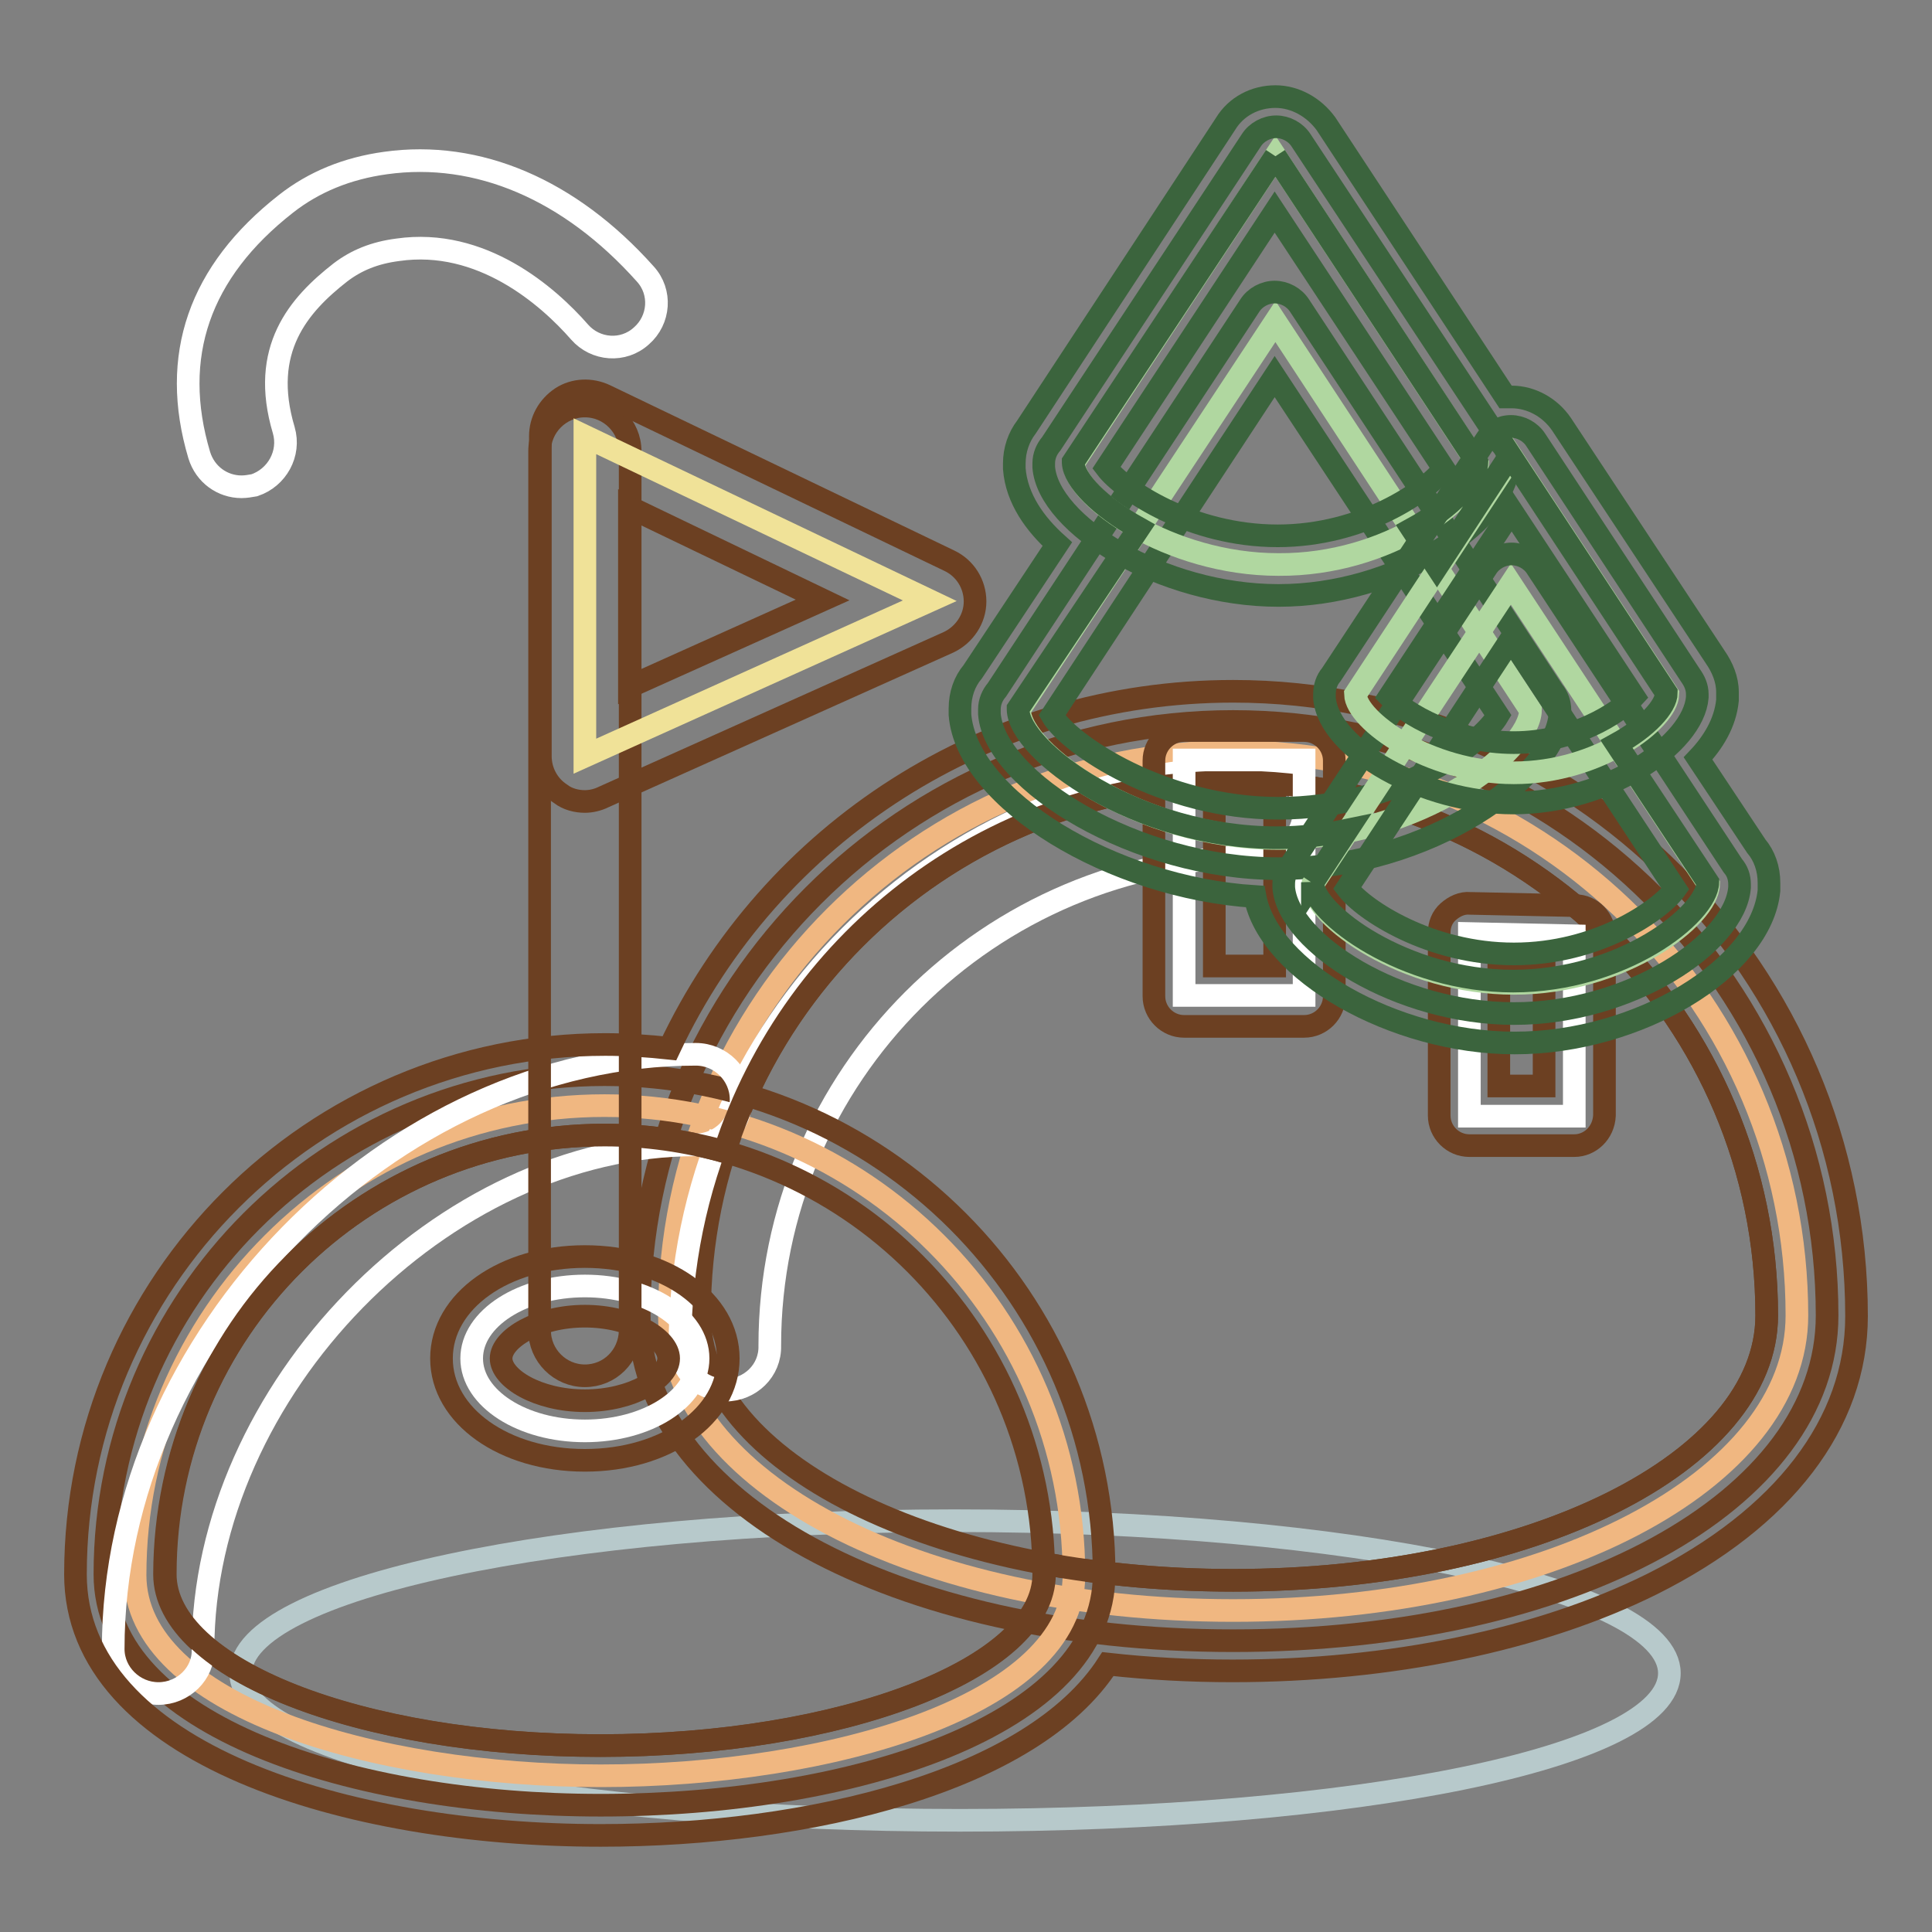 <?xml version="1.0" encoding="utf-8"?>
<!-- Svg Vector Icons : http://www.onlinewebfonts.com/icon -->
<!DOCTYPE svg PUBLIC "-//W3C//DTD SVG 1.1//EN" "http://www.w3.org/Graphics/SVG/1.1/DTD/svg11.dtd">
<svg version="1.1" xmlns="http://www.w3.org/2000/svg" xmlns:xlink="http://www.w3.org/1999/xlink" x="0px" y="0px" viewBox="0 0 256 256" enable-background="new 0 0 256 256" xml:space="preserve">
<rect x="0" y="0" width="256" height="256" fill="#808080" stroke="none"/>
<g> <path stroke-width="3" fill-opacity="0" stroke="#ffffff"  d="M32,64.5c-2.5,0-4.8-1.6-5.6-4.2c-3.9-13.1,0-24.3,11.5-33.3c3.7-2.9,8.1-4.7,13.2-5.4 c12.2-1.7,24.4,3.5,34.4,14.7c2.2,2.4,1.9,6.1-0.5,8.2c-2.4,2.2-6.1,1.9-8.2-0.5c-4.2-4.8-13-12.5-24.1-10.9 c-3.1,0.4-5.5,1.4-7.6,3c-5.5,4.3-10.7,10.2-7.5,20.9c0.9,3.1-0.9,6.3-3.9,7.3C33.1,64.4,32.6,64.5,32,64.5z"/> <path stroke-width="3" fill-opacity="0" stroke="#b7c9cb"  d="M221.2,221.7c0,11.2-41.7,19.5-94,19.5c-52.3,0-95.3-8.3-95.3-19.5s42.4-20.2,94.6-20.2 C178.8,201.5,221.2,210.5,221.2,221.7z"/> <path stroke-width="3" fill-opacity="0" stroke="#f0b781"  d="M163.4,213.4c-41.9,0-74.7-17.2-74.7-39.1c0-41.2,33.5-74.7,74.7-74.7c41.2,0,74.7,33.5,74.7,74.7 C238.1,196.2,205.2,213.4,163.4,213.4L163.4,213.4z"/> <path stroke-width="3" fill-opacity="0" stroke="#6c4022"  d="M163.4,103.6c39,0,70.7,31.7,70.7,70.7c0,19.4-31.1,35.1-70.7,35.1c-39.7,0-70.7-15.8-70.7-35.1 C92.6,135.2,124.3,103.6,163.4,103.6 M163.4,95.6c-43.4,0-78.7,35.3-78.7,78.7c0,24.5,33.8,43.1,78.7,43.1 c44.9,0,78.7-18.5,78.7-43.1C242.1,130.9,206.8,95.6,163.4,95.6z"/> <path stroke-width="3" fill-opacity="0" stroke="#ffffff"  d="M96.1,184.2c-3.3,0-6-2.7-6-5.9c0-42.3,34.4-76.7,76.7-76.7c3.3,0,6,2.7,6,5.9c0,3.3-2.7,6-6,6 c-35.7,0-64.8,29-64.8,64.8C102.1,181.6,99.4,184.2,96.1,184.2z"/> <path stroke-width="3" fill-opacity="0" stroke="#f0b781"  d="M79.6,235.3c-29.9,0-61.7-9.3-61.7-26.6c0-34.3,27.9-62.2,62.2-62.2c34.3,0,62.2,27.9,62.2,62.2 C142.4,225.9,110,235.3,79.6,235.3z"/> <path stroke-width="3" fill-opacity="0" stroke="#6c4022"  d="M80.1,150.4c32.2,0,58.2,26.1,58.2,58.2c0,12.5-26.9,22.7-58.8,22.7c-31.9,0-57.7-10.2-57.7-22.7 C21.9,176.4,48,150.4,80.1,150.4 M80.1,142.4c-36.5,0-66.2,29.7-66.2,66.2c0,20.1,33,30.6,65.7,30.6c33.2,0,66.7-10.5,66.7-30.6 C146.3,172.1,116.7,142.4,80.1,142.4L80.1,142.4z"/> <path stroke-width="3" fill-opacity="0" stroke="#ffffff"  d="M21,224.4c-3.3,0-6-2.7-6-5.9c0-41.2,36.8-78.8,77.2-78.8c3.3,0,6,2.7,6,6c0,3.3-2.7,6-6,6 c-33.5,0-65.3,32.5-65.3,66.9C27,221.7,24.3,224.4,21,224.4z"/> <path stroke-width="3" fill-opacity="0" stroke="#6c4022"  d="M163.4,103.6c39,0,70.7,31.7,70.7,70.7c0,19.4-31.1,35.1-70.7,35.1c-8.9,0-17.3-0.8-25-2.2 c0,0.4,0,0.9,0,1.4c0,12.5-26.9,22.7-58.8,22.7s-57.7-10.2-57.7-22.7c0-32.2,26.1-58.2,58.2-58.2c5.5,0,10.9,0.8,15.9,2.2 C105.2,124.1,131.9,103.6,163.4,103.6 M163.4,91.6c-32.4,0-61.2,18.6-74.7,47.3c-2.8-0.3-5.7-0.5-8.5-0.5 c-38.7,0-70.2,31.5-70.2,70.2c0,23.8,36.1,34.6,69.6,34.6c27.7,0,57.2-7.2,67.2-22.7c5.4,0.6,10.9,0.9,16.5,0.9 c20.9,0,40.7-4.1,55.6-11.5c17.4-8.7,27.1-21.3,27.1-35.5C246,128.7,208.9,91.6,163.4,91.6L163.4,91.6z"/> <path stroke-width="3" fill-opacity="0" stroke="#ffffff"  d="M62.5,180c0,5.3,6.7,9.6,15,9.6s15-4.3,15-9.6l0,0c0-5.3-6.7-9.6-15-9.6S62.5,174.7,62.5,180L62.5,180z"/> <path stroke-width="3" fill-opacity="0" stroke="#6c4022"  d="M77.5,193.5c-10.7,0-19-5.9-19-13.5c0-7.6,8.3-13.5,19-13.5c10.7,0,19,5.9,19,13.5 C96.5,187.6,88.2,193.5,77.5,193.5z M77.5,174.4c-6.2,0-11.1,3-11.1,5.6c0,2.6,4.8,5.6,11.1,5.6s11.1-3,11.1-5.6 C88.6,177.4,83.7,174.4,77.5,174.4z"/> <path stroke-width="3" fill-opacity="0" stroke="#6c4022"  d="M77.5,182.3c-3.3,0-6-2.7-6-6V59.8c0-3.3,2.7-6,6-6s6,2.7,6,6v116.6C83.4,179.7,80.8,182.3,77.5,182.3z"/> <path stroke-width="3" fill-opacity="0" stroke="#f0e298"  d="M123.2,79.6l-45.7,20.6V57.8L123.2,79.6z"/> <path stroke-width="3" fill-opacity="0" stroke="#6c4022"  d="M77.5,106.2c-1.1,0-2.3-0.3-3.2-1c-1.7-1.1-2.7-3-2.7-5V57.8c0-2,1-3.9,2.8-5.1c1.7-1.1,3.9-1.2,5.8-0.3 l45.6,21.9c2.1,1,3.4,3.1,3.4,5.4c0,2.3-1.4,4.4-3.5,5.4L80,105.6C79.2,106,78.3,106.2,77.5,106.2z M83.4,67.2V91L109,79.5 L83.4,67.2L83.4,67.2z"/> <path stroke-width="3" fill-opacity="0" stroke="#ffffff"  d="M156.9,100.7h15.9v31.2h-15.9V100.7z"/> <path stroke-width="3" fill-opacity="0" stroke="#6c4022"  d="M172.8,136h-15.9c-2.2,0-4-1.8-4-4v-31.2c0-2.2,1.8-4,4-4h15.9c2.2,0,4,1.8,4,4V132 C176.8,134.2,175,136,172.8,136z M160.9,128h8v-23.3h-8V128z"/> <path stroke-width="3" fill-opacity="0" stroke="#b0d7a0"  d="M202.8,94.1L202.8,94.1L202.8,94.1L169,42.6L135.1,94h0v0.1c0.1,5.5,15.7,17,34.3,17 C188.1,111.1,202.7,99.6,202.8,94.1z"/> <path stroke-width="3" fill-opacity="0" stroke="#3b643d"  d="M169.4,115.1c-18.9,0-37.6-11.6-38.3-20.5c0-0.1,0-0.3,0-0.4V94c0-1,0.4-1.9,1-2.6l33.5-50.9 c0.7-1.1,2-1.8,3.3-1.8s2.6,0.7,3.3,1.8l33.6,51.1c0.6,0.7,0.9,1.6,0.9,2.5v0.5C206.2,102.7,189.5,115.1,169.4,115.1L169.4,115.1z  M139.4,94.8c2.2,3.8,14.7,12.3,30,12.3c16,0,27-8.7,29.1-12.3l-29.6-44.9L139.4,94.8L139.4,94.8z"/> <path stroke-width="3" fill-opacity="0" stroke="#b0d7a0"  d="M195.8,61.5L195.8,61.5L195.8,61.5L169,20.7l-26.7,40.6h0v0.1c0.1,4.4,12.5,13.4,27.1,13.4 C184,74.9,195.6,65.9,195.8,61.5z"/> <path stroke-width="3" fill-opacity="0" stroke="#3b643d"  d="M169.4,78.9c-15.5,0-30.5-9.4-31.1-17c0-0.1,0-0.3,0-0.4v-0.1c0-1,0.4-1.9,1-2.6l26.5-40.2 c0.7-1.1,2-1.8,3.3-1.8c1.3,0,2.6,0.7,3.3,1.8l26.6,40.3c0.6,0.7,0.9,1.5,0.9,2.5v0c0,0.1,0,0.3,0,0.4 C199.1,69.5,184.9,78.9,169.4,78.9L169.4,78.9z M146.6,62c2.2,2.9,11.2,9,22.7,9c11.3,0,19.9-6,22-8.9l-22.4-34L146.6,62z"/> <path stroke-width="3" fill-opacity="0" stroke="#ffffff"  d="M208.6,147.9h-13.9v-24.2l13.9,0.3V147.9z"/> <path stroke-width="3" fill-opacity="0" stroke="#6c4022"  d="M208.6,151.8h-13.9c-2.2,0-4-1.8-4-4v-24.2c0-1.1,0.4-2.1,1.2-2.8c0.8-0.7,1.8-1.2,2.9-1.1l13.9,0.3 c2.2,0,3.9,1.8,3.9,4v23.8C212.5,150.1,210.7,151.8,208.6,151.8z M198.6,143.9h6v-16l-6-0.1V143.9z"/> <path stroke-width="3" fill-opacity="0" stroke="#b0d7a0"  d="M226.4,117.2L226.4,117.2L226.4,117.2l-26.2-39.8L174,117.1h0v0.1c0.1,4.3,12.2,13.1,26.6,13.1 C215,130.3,226.3,121.5,226.4,117.2z"/> <path stroke-width="3" fill-opacity="0" stroke="#3b643d"  d="M200.6,134.3c-15.2,0-29.9-9.3-30.5-16.7c0-0.1,0-0.2,0-0.4v-0.1c0-1,0.4-1.9,1-2.6l25.9-39.3 c0.7-1.1,2-1.8,3.3-1.8c1.3,0,2.6,0.7,3.3,1.8l26,39.5c0.6,0.7,0.9,1.5,0.9,2.5v0.4C229.9,125,216,134.3,200.6,134.3z M178.5,117.7 c2.2,2.9,11,8.7,22.1,8.7c11.1,0,19.4-5.8,21.4-8.6l-21.8-33.1L178.5,117.7L178.5,117.7z"/> <path stroke-width="3" fill-opacity="0" stroke="#b0d7a0"  d="M221,92L221,92L221,92l-20.7-31.5l-20.7,31.5h0v0c0.1,3.4,9.6,10.4,21,10.4C211.9,102.4,220.9,95.4,221,92z "/> <path stroke-width="3" fill-opacity="0" stroke="#3b643d"  d="M200.5,106.4c-11.8,0-24.4-7.1-25-13.9c0-0.1,0-0.3,0-0.4v-0.1c0-1,0.3-1.9,0.9-2.6l20.5-31.1 c0.7-1.1,2-1.8,3.3-1.8c1.3,0,2.6,0.7,3.3,1.8l20.5,31.2c0.5,0.7,0.9,1.5,0.9,2.5v0.4C224.4,98.6,213.1,106.4,200.5,106.4 L200.5,106.4z M184.1,92.3c2.1,2.2,8.5,6.1,16.5,6.1c7.8,0,13.9-3.9,15.9-6.1l-16.2-24.6L184.1,92.3L184.1,92.3z"/> <path stroke-width="3" fill-opacity="0" stroke="#3b643d"  d="M169,20.7l26.7,40.6h0v0c-0.1,2.3-3.3,5.9-8.6,8.8l3.3,5l9.7-14.8l20.7,31.5h0v0c0,1.8-2.6,4.6-6.6,6.8 l12.1,18.3h0v0c-0.1,4.3-11.4,13.1-25.8,13.1c-14.4,0-26.4-8.9-26.6-13.1V117h0l4.6-7c-2.9,0.6-6,1-9.3,1 c-18.6,0-34.2-11.5-34.3-17v-0.1h0L150.9,70c-5.2-2.9-8.6-6.4-8.7-8.7v-0.1h0L169,20.7 M169,12.8c-2.7,0-5.2,1.3-6.6,3.6 l-26.4,40.2c-1,1.3-1.6,3-1.6,4.8v0.7c0.3,4,2.8,7.4,5.7,10l-11.2,16.9c-1.1,1.3-1.7,3-1.7,4.9v0.4c0,0.1,0,0.3,0,0.4 c0.9,11.2,20.1,22.9,39.1,24.1c1.8,9.8,18.4,19.4,34.4,19.4c16.4,0,32.7-9.9,33.7-20.2c0-0.1,0-0.3,0-0.5v-0.5 c0-1.9-0.6-3.6-1.7-4.9l-7.7-11.6c2-2.1,3.6-4.7,3.9-7.7c0-0.4,0-0.7,0-1.1c0-1.7-0.7-3.3-1.6-4.6l-20.4-30.9 c-1.5-2.2-4-3.6-6.6-3.6c-0.3,0-0.6,0-0.8,0l-23.8-36.2C174.1,14.2,171.6,12.8,169,12.8L169,12.8z"/></g>
</svg>
